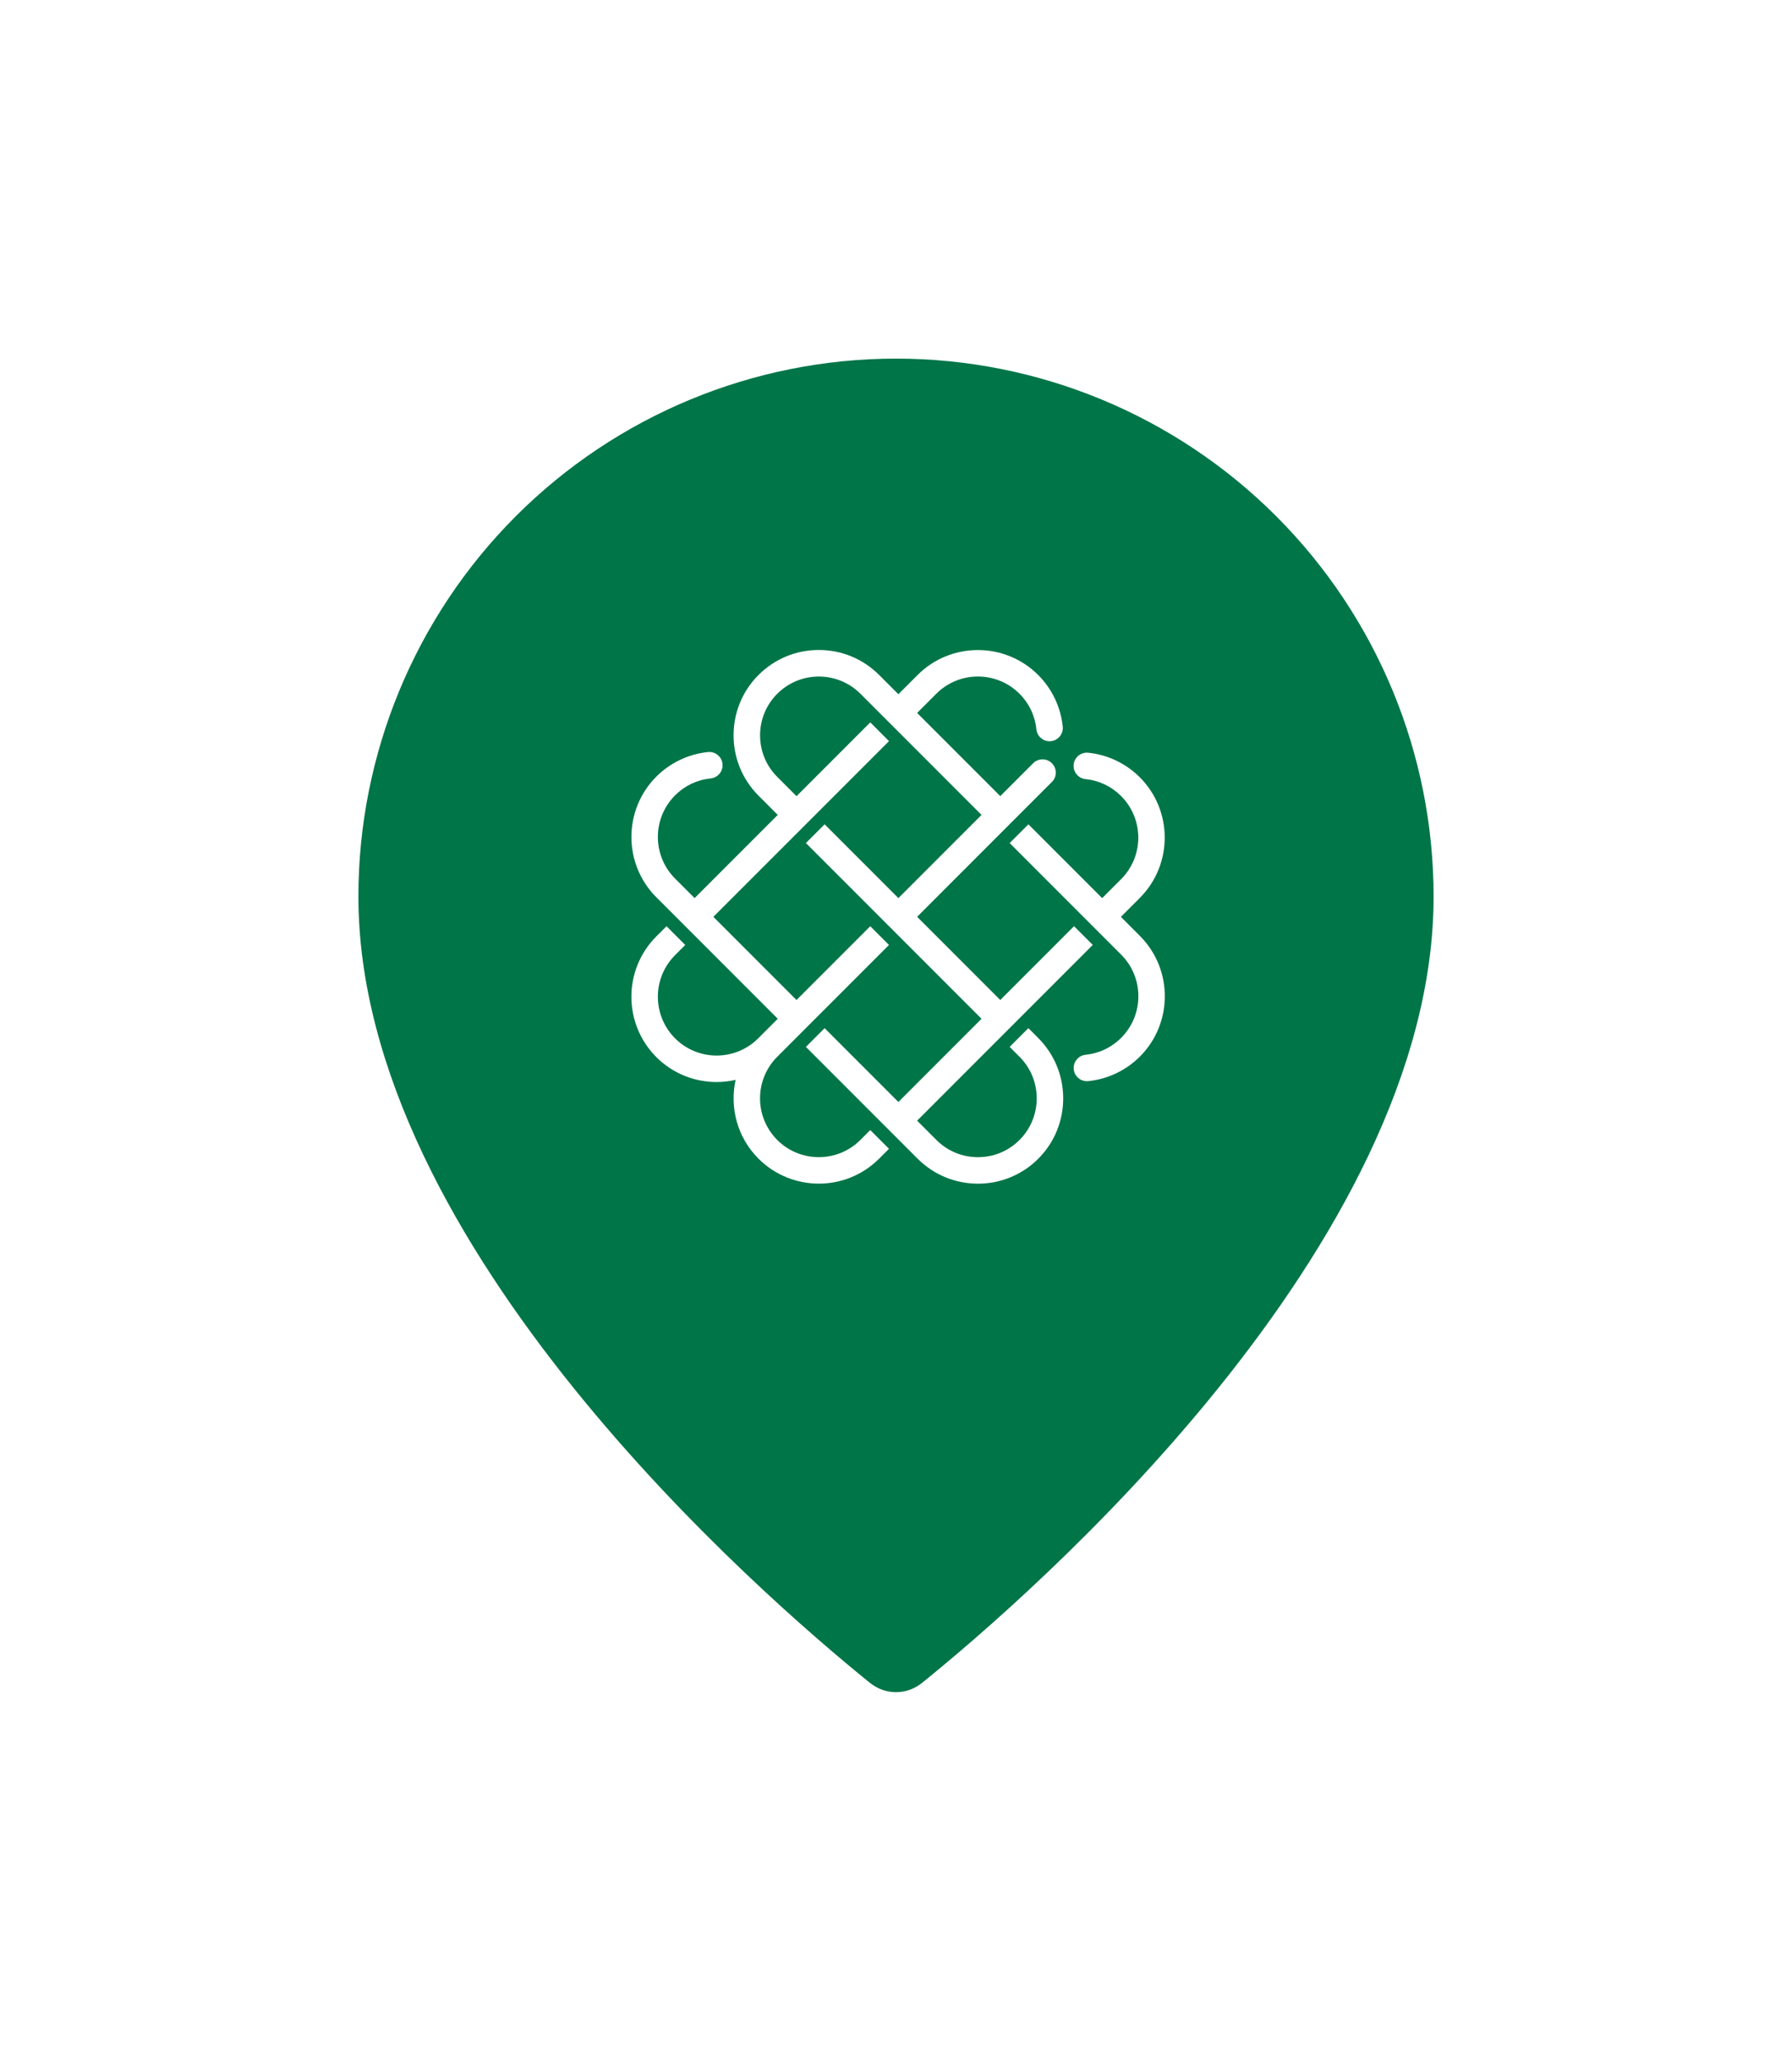 <svg width="80" height="92" viewBox="0 0 80 92" fill="none" xmlns="http://www.w3.org/2000/svg">
<g filter="url(#filter0_d_2766_10960)">
<path d="M64 36C64 51.598 45.979 67.195 41.168 71.081C40.477 71.639 39.523 71.639 38.832 71.081C34.021 67.195 16 51.598 16 36C16 29.635 18.529 23.53 23.029 19.029C27.53 14.529 33.635 12 40 12C46.365 12 52.47 14.529 56.971 19.029C61.471 23.53 64 29.635 64 36Z" fill="#007548"/>
<g clip-path="url(#clip0_2766_10960)">
<path d="M46.351 42.315C47.836 43.8 47.836 46.215 46.351 47.699C45.609 48.442 44.634 48.812 43.659 48.812C42.684 48.812 41.709 48.441 40.967 47.699L35.978 42.71L36.814 41.874L40.107 45.167L43.819 41.455L35.978 33.614L36.814 32.778L40.107 36.071L43.819 32.359L38.412 26.953C37.388 25.93 35.724 25.929 34.7 26.953C34.204 27.448 33.932 28.107 33.932 28.808C33.932 29.51 34.204 30.168 34.7 30.664L35.559 31.523L38.852 28.23L39.688 29.067L31.846 36.906L35.558 40.618L38.851 37.325L39.687 38.161L34.698 43.15C33.674 44.173 33.674 45.837 34.698 46.861C35.721 47.885 37.386 47.885 38.41 46.861L38.851 46.42L39.687 47.256L39.246 47.697L39.233 47.711C39.233 47.711 39.229 47.714 39.227 47.715C38.488 48.445 37.521 48.81 36.554 48.81C35.587 48.81 34.603 48.439 33.862 47.697C32.909 46.745 32.569 45.408 32.839 44.181C32.56 44.244 32.276 44.277 31.992 44.277C31.017 44.277 30.042 43.906 29.3 43.164C27.816 41.679 27.816 39.264 29.3 37.78L29.755 37.325L30.591 38.161L30.137 38.616C29.113 39.639 29.113 41.304 30.137 42.328C31.16 43.351 32.825 43.351 33.848 42.328L33.862 42.314L34.722 41.454L29.315 36.047C29.315 36.047 29.311 36.042 29.309 36.04C29.306 36.038 29.303 36.036 29.301 36.034C27.817 34.55 27.817 32.134 29.301 30.65C29.92 30.031 30.737 29.643 31.606 29.554C31.932 29.521 32.221 29.758 32.254 30.083C32.287 30.408 32.05 30.698 31.725 30.731C31.118 30.793 30.57 31.054 30.137 31.486C29.113 32.51 29.113 34.174 30.137 35.198C30.139 35.2 30.141 35.203 30.143 35.205C30.145 35.207 30.148 35.209 30.15 35.211L31.009 36.07L34.721 32.358L33.862 31.499C32.377 30.015 32.377 27.599 33.862 26.115C34.582 25.396 35.537 25 36.555 25C37.572 25 38.528 25.396 39.247 26.115L40.106 26.974L40.964 26.116C42.448 24.632 44.864 24.632 46.348 26.116C46.966 26.734 47.355 27.552 47.444 28.42C47.477 28.745 47.24 29.036 46.915 29.069C46.894 29.071 46.875 29.072 46.854 29.072C46.555 29.072 46.298 28.844 46.267 28.54C46.205 27.933 45.944 27.384 45.512 26.951C44.488 25.929 42.824 25.928 41.801 26.951L40.943 27.809L44.655 31.521L46.123 30.053C46.353 29.822 46.729 29.822 46.959 30.053C47.191 30.285 47.191 30.659 46.959 30.889L40.943 36.905L44.655 40.617L47.948 37.324L48.784 38.16L40.943 46.001L41.803 46.861C42.299 47.357 42.957 47.63 43.659 47.63C44.361 47.63 45.019 47.357 45.515 46.861C46.538 45.837 46.538 44.173 45.515 43.15L45.074 42.708L45.91 41.872L46.351 42.313V42.315ZM50.902 37.771C50.902 37.771 50.9 37.769 50.899 37.768L50.89 37.759C50.89 37.759 50.889 37.758 50.888 37.757L50.039 36.908L50.884 36.064C50.884 36.064 50.885 36.063 50.886 36.062L50.896 36.051C50.896 36.051 50.898 36.048 50.899 36.047C52.367 34.562 52.362 32.159 50.884 30.68C50.265 30.061 49.447 29.672 48.579 29.584C48.255 29.552 47.964 29.788 47.931 30.113C47.898 30.438 48.135 30.728 48.46 30.761C49.067 30.823 49.615 31.084 50.048 31.516C51.071 32.538 51.072 34.202 50.05 35.225L49.204 36.072L45.911 32.779L45.075 33.615L50.054 38.595C51.076 39.619 51.075 41.282 50.052 42.305C49.62 42.737 49.071 42.998 48.464 43.06C48.139 43.093 47.902 43.383 47.935 43.708C47.966 44.013 48.223 44.24 48.523 44.24C48.542 44.24 48.563 44.24 48.583 44.237C49.452 44.148 50.27 43.76 50.888 43.141C52.367 41.662 52.372 39.258 50.902 37.771Z" fill="white"/>
</g>
</g>
<defs>
<filter id="filter0_d_2766_10960" x="0" y="0" width="80" height="92" filterUnits="userSpaceOnUse" color-interpolation-filters="sRGB">
<feFlood flood-opacity="0" result="BackgroundImageFix"/>
<feColorMatrix in="SourceAlpha" type="matrix" values="0 0 0 0 0 0 0 0 0 0 0 0 0 0 0 0 0 0 127 0" result="hardAlpha"/>
<feOffset dy="4"/>
<feGaussianBlur stdDeviation="8"/>
<feComposite in2="hardAlpha" operator="out"/>
<feColorMatrix type="matrix" values="0 0 0 0 0 0 0 0 0 0 0 0 0 0 0 0 0 0 0.1 0"/>
<feBlend mode="normal" in2="BackgroundImageFix" result="effect1_dropShadow_2766_10960"/>
<feBlend mode="normal" in="SourceGraphic" in2="effect1_dropShadow_2766_10960" result="shape"/>
</filter>
<clipPath id="clip0_2766_10960">
<rect width="23.812" height="23.812" fill="white" transform="translate(28.188 25)"/>
</clipPath>
</defs>
</svg>
